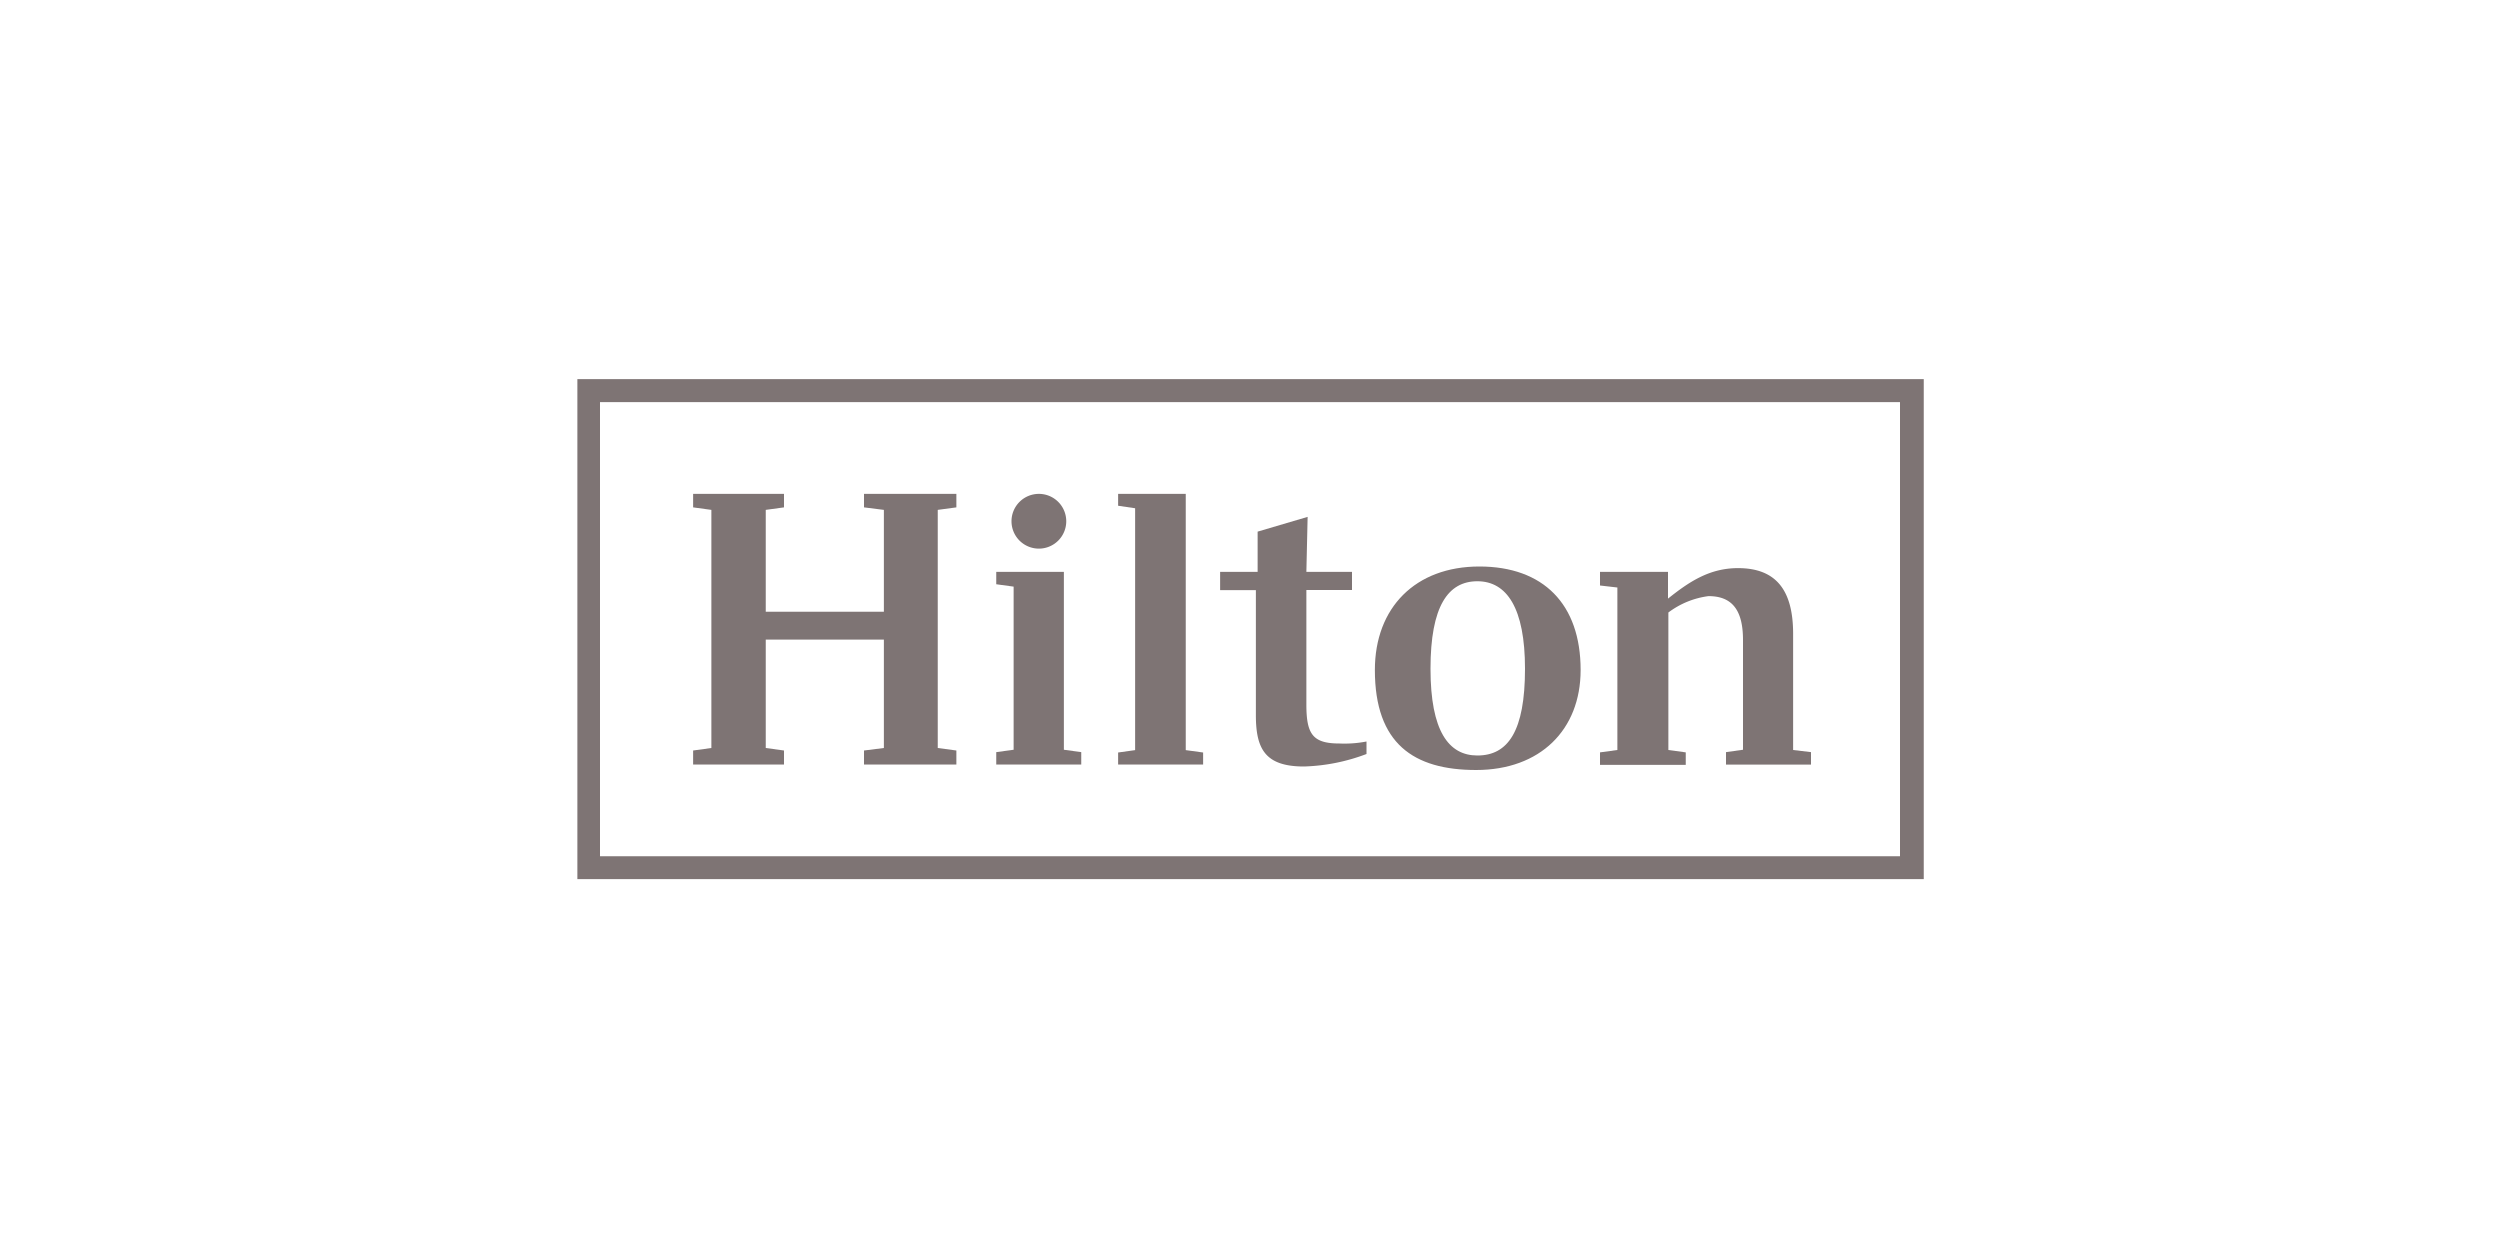 <?xml version="1.0" encoding="utf-8"?>
<svg viewBox="0 0 200 100" xmlns="http://www.w3.org/2000/svg"><g fill="#7e7474"><path d="m46.19 70.33h107.71v-40h-107.71zm1.81-38.16h104v36.33h-104z"/><path d="m75.02 40.79v19.05l1.49.2v1.12h-7.39v-1.12l1.59-.2v-8.67h-9.45v8.67l1.46.2v1.12h-7.27v-1.12l1.46-.2v-19.05l-1.46-.2v-1.08h7.27v1.08l-1.46.2v8.15h9.45v-8.15l-1.59-.2v-1.08h7.39v1.08z"/><path d="m85.11 59.98 1.39.19v.99h-6.8v-.99l1.39-.19v-13.05l-1.39-.19v-.99h5.41z"/><path d="m89.45 60.2 1.36-.19v-19.35l-1.36-.2v-.95h5.41v20.5l1.39.19v.96h-6.8z"/><path d="m104.51 45.75h3.65v1.45h-3.65v9.16c0 2.37.5 3.12 2.65 3.12a9.22 9.22 0 0 0 2.16-.16v1a15.3 15.3 0 0 1 -5 1c-3.12 0-3.85-1.42-3.85-4.11v-10h-2.86v-1.46h3v-3.22l4-1.18z"/><path d="m122 53.5c0-4.86-1.46-7-3.81-7s-3.75 2-3.75 7 1.46 6.94 3.75 6.94c2.45 0 3.81-1.94 3.81-6.94m4.45.1c0 4.8-3.25 8-8.36 8-5 0-8.1-2.11-8.1-8 0-5 3.25-8.28 8.36-8.28s8.1 3 8.1 8.28"/><path d="m144.88 60.17v1h-6.8v-1l1.36-.19v-8.78c0-2.43-.9-3.51-2.76-3.51a6.78 6.78 0 0 0 -3.21 1.31v11l1.39.19v1h-6.86v-1l1.39-.19v-13l-1.39-.16v-1.09h5.44v2.14c1.69-1.35 3.32-2.44 5.6-2.44 3.06 0 4.41 1.78 4.41 5.26v9.29z"/><path d="m85.3 41.68a2.19 2.19 0 1 1 -2.19-2.17 2.19 2.19 0 0 1 2.19 2.17"/></g></svg>